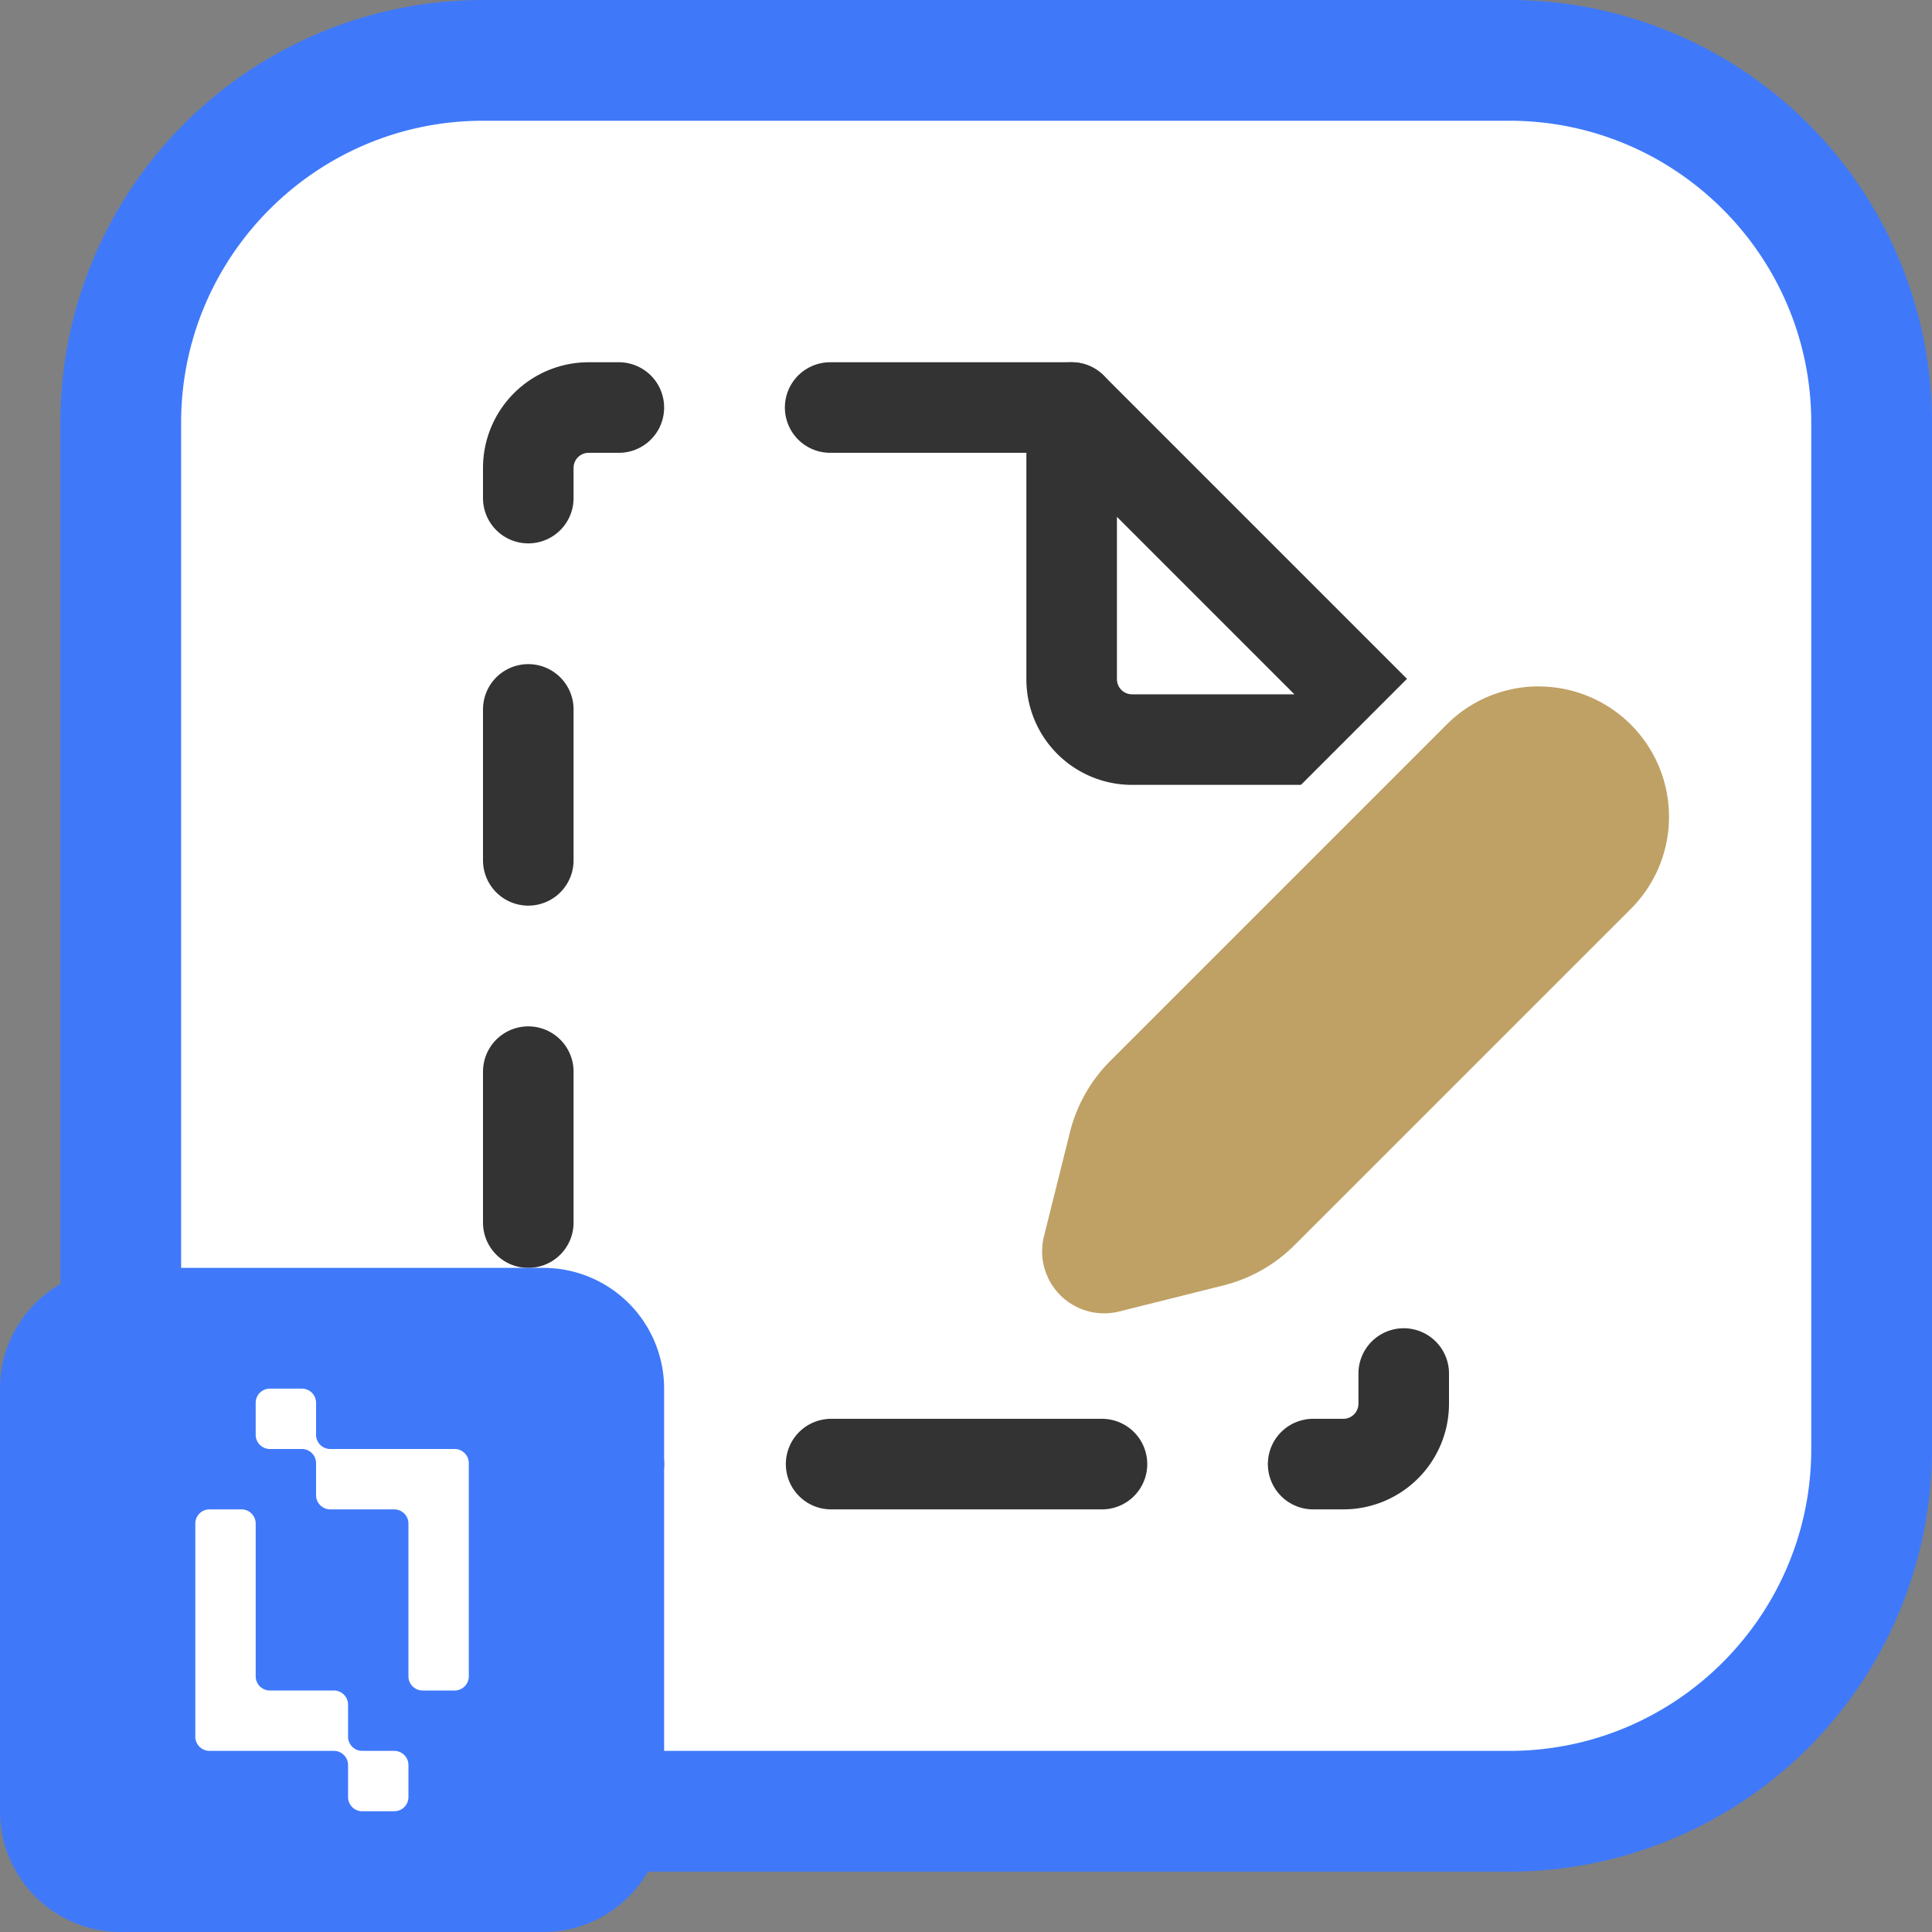 <svg xmlns="http://www.w3.org/2000/svg" viewBox="0 0 32 32"><rect x="0" y="0" width="32" height="32" fill="#808080" stroke="none"/><defs><style>.cls-1{stroke-linejoin:round}.cls-1,.cls-2{fill:none;stroke:#333;stroke-linecap:round;stroke-width:1.5px}.cls-4,.cls-5{stroke-width:0}.cls-4{fill:#fff}.cls-5{fill:#3f79fa}.cls-2{stroke-miterlimit:10}</style></defs><g id="Home_Layer"><rect width="29" height="29" x="2" y="1" class="cls-4" rx="6" ry="6"/><path d="M25 2c2.757 0 5 2.243 5 5v17c0 2.757-2.243 5-5 5H8c-2.757 0-5-2.243-5-5V7c0-2.757 2.243-5 5-5h17m0-2H8a7 7 0 0 0-7 7v17a7 7 0 0 0 7 7h17a7 7 0 0 0 7-7V7a7 7 0 0 0-7-7Z" class="cls-5"/></g><g id="designer-white"><path d="M13.75 6.75h4" class="cls-1"/><path d="M10.25 6.75h-.5a1 1 0 0 0-1 1v.5" class="cls-2"/><path d="M8.75 11.75v2.5M8.75 17.75v2.5M13.766 24.25h4.486M17.75 6.75v4.5a1 1 0 0 0 1 1h4.5l-5.5-5.5Z" class="cls-1"/><path d="M8.75 22.75v.5a1 1 0 0 0 1 1h.5M21.75 24.25h.5a1 1 0 0 0 1-1v-.5" class="cls-2"/><path d="M18.281 22.255c-.47 0-.907-.215-1.199-.59a1.513 1.513 0 0 1-.277-1.308l.432-1.727c.134-.534.41-1.023.8-1.411l5.57-5.572a2.641 2.641 0 0 1 1.88-.778c.71 0 1.377.277 1.88.778a2.663 2.663 0 0 1 0 3.76l-5.573 5.57a3.03 3.03 0 0 1-1.41.8l-1.728.431c-.123.03-.25.047-.375.047Z" style="stroke-width:0;fill:#bfa166"/><path d="M25.487 11.37a2.158 2.158 0 0 1 1.526 3.683l-5.572 5.571a2.535 2.535 0 0 1-1.178.667l-1.728.432a1.027 1.027 0 0 1-1.244-1.244l.431-1.728c.112-.446.342-.853.667-1.178l5.572-5.572a2.15 2.15 0 0 1 1.526-.632m0-1c-.844 0-1.637.329-2.233.925l-5.572 5.572a3.536 3.536 0 0 0-.93 1.642l-.432 1.728a2.011 2.011 0 0 0 .367 1.737 2.012 2.012 0 0 0 2.09.72l1.729-.432a3.536 3.536 0 0 0 1.642-.93l5.571-5.571a3.161 3.161 0 0 0 0-4.466 3.137 3.137 0 0 0-2.232-.925Z" class="cls-4"/></g><g id="Logo"><rect width="10" height="10" x=".5" y="21.5" class="cls-5" rx="1.5" ry="1.5"/><path d="M9 22c.551 0 1 .449 1 1v7c0 .551-.449 1-1 1H2c-.551 0-1-.449-1-1v-7c0-.551.449-1 1-1h7m0-1H2a2 2 0 0 0-2 2v7a2 2 0 0 0 2 2h7a2 2 0 0 0 2-2v-7a2 2 0 0 0-2-2Z" class="cls-5"/><path d="M7.53 24H5.47a.236.236 0 0 1-.235-.235v-.53A.235.235 0 0 0 5 23h-.53a.235.235 0 0 0-.235.235v.53c0 .13.106.235.236.235H5c.13 0 .235.105.235.235v.53c0 .13.106.235.236.235h1.058c.13 0 .236.105.236.235v2.53c0 .13.105.235.235.235h.53c.13 0 .235-.106.235-.235v-3.53A.235.235 0 0 0 7.529 24ZM6.53 29H6a.235.235 0 0 1-.235-.235v-.53A.235.235 0 0 0 5.529 28H4.471a.235.235 0 0 1-.236-.235v-2.53A.235.235 0 0 0 4 25h-.53a.235.235 0 0 0-.235.235v3.53c0 .13.106.235.236.235h2.06c.129 0 .234.106.234.235v.53c0 .13.105.235.235.235h.53c.13 0 .235-.105.235-.235v-.53A.235.235 0 0 0 6.529 29Z" class="cls-4"/></g></svg>